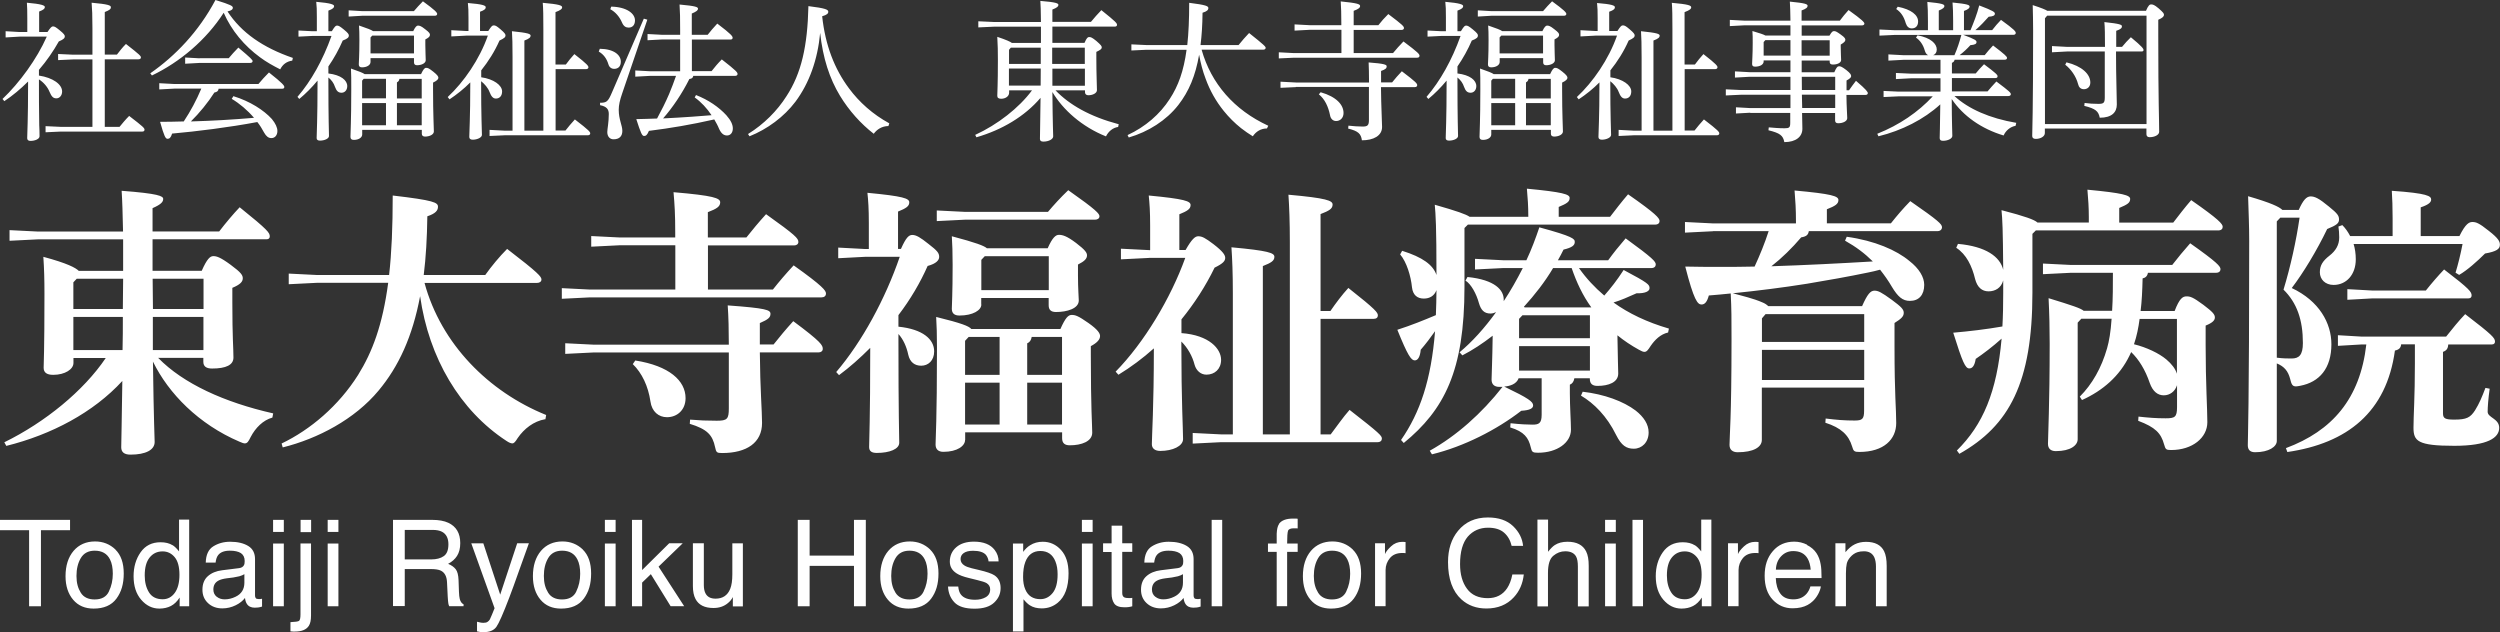 <svg xmlns="http://www.w3.org/2000/svg" id="b" viewBox="0 0 249.1 62.98"><rect x="0" y="0" width="249.1" height="62.98" fill="#333333" stroke="none"/><g id="c"><path d="M4.73,3.19c.3-.45.42-.56.55-.56.15,0,.27.06.67.39.45.36.51.5.51.6,0,.16-.1.3-.6.51-.54.96-1.21,1.94-1.98,2.83v.57c1.39.21,2.31.87,2.31,1.59,0,.39-.25.68-.57.68s-.48-.17-.69-.66c-.18-.45-.57-.93-1.05-1.23,0,1.52,0,3.04.03,4.56.02.38.03.73.03,1.11,0,.27-.46.46-.9.46-.21,0-.33-.09-.33-.27,0-.5.09-1.63.09-5.65-.75.75-1.54,1.41-2.37,1.96l-.18-.22c1.69-1.6,3.43-3.99,4.41-6.21H1.94l-1.38.08v-.62l1.38.08h.78v-1.38c0-.77-.01-1.08-.04-1.54,1.46.13,1.79.27,1.79.43,0,.15-.1.27-.57.45v2.04h.84ZM9.21,5.92h-1.91l-1.51.07v-.61l1.51.07h1.91v-2.64c0-1.26-.03-1.95-.08-2.54,1.68.15,1.92.27,1.92.45,0,.17-.1.28-.61.48v4.24h1.21c.27-.34.54-.71.9-1.06,1.41,1.1,1.49,1.2,1.49,1.35,0,.1-.08.18-.24.18h-3.36v6.73h1.47c.27-.33.58-.71.96-1.09,1.42,1.09,1.53,1.21,1.53,1.38,0,.12-.09.18-.22.18H6.06l-1.52.07v-.61l1.52.07h3.15v-6.73ZM14.98,7.3c2.49-1.73,4.81-4.14,6.49-7.3,1.58.49,1.73.6,1.73.78,0,.12-.09.27-.53.36,1.38,2.12,3.54,3.61,6.51,4.63l-.06.27c-.57.08-.96.39-1.2.87-.71-.36-1.38-.73-2.01-1.2-1.56-1.14-2.85-2.67-3.62-4.44-1.74,2.71-4.37,4.92-7.15,6.25l-.17-.22ZM23.25,9.58c1.67.51,3.04,1.4,3.84,2.28.36.44.55.85.55,1.19,0,.42-.24.71-.6.71-.29,0-.51-.17-.72-.54-.2-.38-.42-.73-.68-1.06-2.88.54-6.03.93-8.49,1.15-.13.42-.27.52-.45.52-.21,0-.33-.22-.75-1.69.78,0,1.58-.02,2.36-.04.69-1.04,1.27-2.13,1.75-3.27h-2.69l-1.5.08v-.62l1.5.08h8.38c.27-.33.72-.83,1.05-1.15,1.41,1.11,1.53,1.32,1.53,1.45,0,.1-.06.17-.21.17h-6.34c-.01.2-.13.33-.42.38-.62.98-1.51,2.07-2.34,2.88,2.1-.06,4.18-.18,6.29-.36-.66-.77-1.43-1.42-2.22-1.89l.15-.24ZM19.89,5.8h2.9c.25-.31.6-.69.96-1.06,1.3,1.09,1.42,1.24,1.42,1.35s-.09.18-.24.18h-5.04l-1.44.08v-.62l1.44.08ZM33.07,3.1c.3-.49.38-.55.52-.55s.27.06.67.39c.44.36.5.48.5.6,0,.17-.1.31-.61.5-.39.9-.87,1.77-1.43,2.58v.7c1.26.15,1.88.68,1.88,1.26,0,.4-.25.66-.57.66s-.5-.17-.65-.58c-.12-.38-.36-.7-.66-.94v.27c0,3.97.06,5.17.06,5.56,0,.27-.46.46-.9.46-.21,0-.33-.08-.33-.25,0-.51.09-1.69.09-5.73-.57.69-1.19,1.31-1.82,1.83l-.18-.21c1.35-1.56,2.53-3.66,3.39-6.07h-1.91l-1.38.07v-.61l1.38.07h.45v-1.39c0-.77-.01-1.08-.06-1.54,1.47.13,1.78.27,1.78.43,0,.15-.1.27-.57.45v2.05h.33ZM41.24,1.11c.28-.33.58-.66.9-.98,1.21.88,1.42,1.12,1.42,1.26,0,.11-.09.18-.24.18h-7.23l-1.35.08v-.62l1.35.08h5.15ZM41.95,7.39c.24-.51.36-.63.51-.63.17,0,.28.04.71.38.43.34.51.49.51.61,0,.14-.13.29-.53.48v.78c0,2.37.08,3.69.08,4.09,0,.31-.43.51-.88.51-.2,0-.32-.1-.32-.28v-.39h-5.94v.46c0,.31-.36.54-.83.54-.24,0-.34-.1-.34-.3,0-.44.08-1.54.08-4.77,0-.96,0-1.38-.03-2.04.84.29,1.2.44,1.37.56h5.62ZM41.18,3.09c.2-.42.34-.54.46-.54.17,0,.32.04.72.36.44.33.48.44.48.56,0,.17-.12.28-.46.46v.56c0,.64.04,1.26.04,1.51,0,.3-.42.5-.87.5-.2,0-.3-.1-.3-.29v-.42h-4.33v.38c0,.31-.36.54-.85.54-.23,0-.32-.1-.32-.3,0-.23.06-.8.06-2.4,0-.71-.01-1.02-.04-1.47.86.29,1.23.44,1.4.56h4.02ZM36.08,8.05v1.75h2.38v-1.95h-2.22l-.17.2ZM36.08,12.48h2.38v-2.21h-2.38v2.21ZM41.26,3.55h-4.17l-.17.18v1.59h4.33v-1.77ZM42.02,7.86h-2.22c-.03.2-.12.27-.25.35v1.6h2.47v-1.95ZM42.02,10.27h-2.47v2.21h2.47v-2.21ZM48.65,3.09c.31-.48.4-.56.54-.56.17,0,.27.04.67.38.45.38.51.51.51.62,0,.16-.1.28-.6.51-.48,1.09-1.11,2.08-1.82,2.97v.69c1.23.17,2.08.79,2.08,1.41,0,.45-.25.71-.62.71-.28,0-.46-.21-.63-.65-.15-.41-.5-.81-.84-1.08,0,3.6.08,4.92.08,5.35,0,.27-.48.48-.92.48-.21,0-.34-.09-.34-.27,0-.51.1-1.81.1-5.44-.64.65-1.35,1.21-2.07,1.69l-.18-.23c1.61-1.5,3.17-3.75,4-6.12h-2.14l-1.5.08v-.62l1.5.08h.21v-1.26c0-.76-.01-1.06-.06-1.53,1.47.12,1.78.25,1.78.42,0,.15-.1.29-.57.45v1.92h.79ZM56.38,6.43c.27-.36.54-.71.85-1.04,1.35,1.05,1.4,1.19,1.4,1.32,0,.1-.09.18-.24.18h-3.03v6.12h.98c.3-.38.58-.72.94-1.11,1.46,1.12,1.53,1.25,1.53,1.4,0,.1-.09.18-.24.18h-8.28l-1.51.07v-.61l1.51.08h.78v-7.29c0-1.29-.02-2.04-.06-2.62,1.65.17,1.86.27,1.86.45,0,.15-.11.29-.62.48v8.98h1.89V2.92c0-1.31-.01-2.06-.06-2.64,1.69.15,1.93.27,1.93.45,0,.15-.13.28-.66.48v5.22h1.02ZM59.76,4.86c1.46.02,2.1.65,2.1,1.28,0,.48-.27.72-.66.72-.29,0-.5-.17-.58-.46-.17-.56-.48-.99-.96-1.26l.1-.27ZM64.5,1.96l-2.5,7.33c-.24.69-.35,1.19-.35,1.65,0,.96.36,1.56.36,2.1s-.3.84-.88.84c-.36,0-.62-.27-.62-.72,0-.31.15-.95.15-1.8,0-.46-.2-.75-.87-.88v-.24c.64,0,.79-.1,1.17-.99l3.19-7.39.35.1ZM60.9.66c1.53.03,2.37.68,2.37,1.37,0,.46-.25.72-.63.72-.27,0-.5-.12-.66-.5-.25-.58-.66-1.06-1.17-1.33l.09-.25ZM67.77,3.93h-1.75l-1.5.08v-.62l1.5.08h1.75v-.44c0-1.23-.01-1.85-.06-2.58,1.63.15,1.84.25,1.84.42,0,.14-.12.27-.62.48v2.12h1.58c.27-.35.58-.71.96-1.12,1.44,1.09,1.53,1.27,1.53,1.42,0,.1-.07.17-.21.17h-3.85v3.15h1.96c.32-.41.63-.78,1.02-1.17,1.5,1.17,1.57,1.3,1.57,1.46,0,.1-.09.18-.24.18h-4.17c-.03.18-.14.29-.39.31-.73,1.46-1.67,2.85-2.62,3.93.96-.05,1.92-.1,2.88-.17.66-.05,1.31-.1,1.95-.15-.46-.69-1.04-1.32-1.68-1.77l.13-.24c1.23.48,2.28,1.2,3.03,2.02.45.51.64.93.64,1.31,0,.44-.25.7-.58.7-.27,0-.54-.13-.78-.64-.13-.33-.31-.65-.49-.96-2.29.52-4.35.87-6.51,1.14-.17.41-.3.51-.48.51-.21,0-.33-.29-.78-1.68.72-.02,1.4-.03,2.07-.06.43-.79.84-1.6,1.2-2.44.25-.6.48-1.2.69-1.81h-2.59l-1.47.08v-.62l1.47.08h3v-3.15ZM74.54,13.35c1.57-.97,2.91-2.32,3.82-3.76,1.49-2.28,2.1-4.98,2.19-8.98,1.72.21,1.98.35,1.98.56,0,.17-.12.31-.61.45.31,2.89,1.23,5.25,2.67,7.18,1.02,1.38,2.37,2.59,4.02,3.49l-.09.27c-.65,0-1.16.35-1.46.77-1.29-1-2.45-2.29-3.36-3.78-1.05-1.73-1.71-3.77-1.98-6.27-.25,2.66-1.08,5-2.46,6.85-1.14,1.51-2.8,2.74-4.58,3.45l-.15-.23ZM105.17,9c1.38,1.44,3.41,2.61,6.3,3.38l-.06.27c-.51.07-.96.43-1.21.94-2.4-.96-4.29-2.65-5.34-4.42.03,3.37.08,4.12.08,4.42,0,.28-.45.52-.98.52-.24,0-.34-.09-.34-.27,0-.45.03-1.32.06-4.09-1.59,1.86-3.84,3.19-6.39,3.93l-.12-.24c2.22-1.02,4.37-2.69,5.66-4.44h-2.28v.24c0,.35-.36.6-.79.6-.27,0-.39-.1-.39-.29,0-.37.06-1,.06-3.57,0-.81-.01-1.53-.06-2.31.9.3,1.29.48,1.46.61h2.89v-1.62h-4.71l-1.53.07v-.61l1.53.07h4.71c-.01-1.17-.03-1.68-.06-2.1,1.62.13,1.8.25,1.8.4,0,.14-.11.27-.6.46v1.23h3.84c.32-.39.69-.81,1.04-1.17,1.49,1.19,1.56,1.31,1.56,1.47,0,.1-.08.17-.21.17h-6.23v1.62h3.2c.22-.51.33-.58.46-.58.17,0,.29.04.72.39.48.42.54.51.54.65s-.12.24-.54.44v.64c0,1.64.06,2.69.06,3.17,0,.3-.41.51-.86.51-.21,0-.33-.12-.33-.3v-.19h-2.92ZM103.7,6.37v-1.62h-2.98l-.18.21v1.41h3.17ZM103.69,8.53c0-.57,0-1.12.01-1.7h-3.17v1.7h3.15ZM104.84,6.37h3.25v-1.62h-3.25v1.62ZM104.86,6.84v1.7h3.24v-1.7h-3.24ZM119.73,4.96c.95,3.37,3.24,6,6.64,7.57l-.13.27c-.6,0-1.09.3-1.41.78-.4-.25-.79-.51-1.17-.81-.64-.51-1.21-1.08-1.72-1.71-.78-.96-1.39-2.05-1.81-3.21-.3-.78-.5-1.57-.65-2.4-.36,2.1-1.02,3.66-2.07,5.01-1.2,1.54-2.99,2.67-4.94,3.24l-.12-.24c1.77-.82,3.23-2.08,4.21-3.61.84-1.29,1.38-2.75,1.67-4.89h-4l-1.5.07v-.61l1.5.07h4.07c.13-1.19.19-2.56.19-4.21,1.68.21,1.91.33,1.91.52,0,.18-.12.33-.58.47-.01,1.2-.08,2.26-.2,3.22h3.79c.32-.4.71-.85,1.05-1.2,1.55,1.23,1.65,1.36,1.65,1.48,0,.1-.09.18-.24.18h-6.13ZM133.65,2.97h-3.15l-1.51.08v-.62l1.51.08h3.15v-.2c0-.92-.02-1.57-.06-2.17,1.68.17,1.93.27,1.93.46,0,.15-.12.29-.64.48v1.43h2.46c.3-.39.6-.72.99-1.11,1.46,1.1,1.56,1.23,1.56,1.4,0,.1-.09.18-.22.18h-4.79v2.31h3.92c.31-.38.66-.77,1.04-1.16,1.5,1.12,1.6,1.27,1.6,1.43,0,.12-.09.19-.24.19h-12.27l-1.51.07v-.61l1.51.08h4.73v-2.31ZM129.12,8.68l-1.53.07v-.61l1.53.08h7.29c0-.95-.02-1.46-.04-2,1.6.12,1.8.23,1.8.39,0,.19-.11.3-.56.46v1.14h1.1c.3-.38.6-.72.97-1.11,1.47,1.11,1.53,1.23,1.53,1.4,0,.1-.09.18-.23.18h-3.38c.02,2.08.11,3.39.11,3.97,0,.87-.84,1.33-2.01,1.33-.09-.65-.36-.92-1.37-1.17l.03-.29c.45.05,1,.09,1.42.09.5,0,.62-.14.62-.65v-3.3h-7.29ZM131.59,9.19c1.58.45,2.28,1.26,2.28,2.07,0,.5-.34.8-.74.8-.3,0-.55-.21-.61-.6-.17-.83-.51-1.58-1.11-2.06l.18-.21ZM145.57,3.1c.3-.49.38-.55.52-.55s.27.06.67.39c.44.36.5.48.5.6,0,.17-.1.31-.61.5-.39.9-.87,1.77-1.43,2.58v.7c1.26.15,1.88.68,1.88,1.26,0,.4-.25.66-.57.66s-.5-.17-.65-.58c-.12-.38-.36-.7-.66-.94v.27c0,3.97.06,5.17.06,5.56,0,.27-.46.46-.9.46-.21,0-.33-.08-.33-.25,0-.51.09-1.69.09-5.73-.57.69-1.19,1.31-1.82,1.83l-.18-.21c1.35-1.56,2.53-3.66,3.39-6.07h-1.91l-1.38.07v-.61l1.38.07h.45v-1.39c0-.77-.01-1.08-.06-1.54,1.47.13,1.78.27,1.78.43,0,.15-.1.27-.57.45v2.05h.33ZM153.75,1.11c.28-.33.58-.66.9-.98,1.21.88,1.42,1.12,1.42,1.26,0,.11-.09.18-.24.18h-7.23l-1.35.08v-.62l1.35.08h5.15ZM154.45,7.39c.24-.51.36-.63.51-.63.17,0,.28.04.71.38.43.34.51.49.51.61,0,.14-.13.29-.53.48v.78c0,2.37.08,3.69.08,4.09,0,.31-.43.51-.88.51-.2,0-.32-.1-.32-.28v-.39h-5.94v.46c0,.31-.36.54-.83.54-.24,0-.34-.1-.34-.3,0-.44.08-1.54.08-4.77,0-.96,0-1.38-.03-2.04.84.29,1.2.44,1.37.56h5.62ZM153.69,3.09c.2-.42.34-.54.46-.54.17,0,.32.04.72.36.44.33.48.44.48.56,0,.17-.12.28-.46.46v.56c0,.64.04,1.26.04,1.51,0,.3-.42.5-.87.5-.2,0-.3-.1-.3-.29v-.42h-4.33v.38c0,.31-.36.54-.85.54-.23,0-.32-.1-.32-.3,0-.23.06-.8.06-2.4,0-.71-.01-1.02-.04-1.47.86.29,1.23.44,1.4.56h4.02ZM148.59,8.05v1.75h2.38v-1.95h-2.22l-.17.2ZM148.59,12.48h2.38v-2.21h-2.38v2.21ZM153.76,3.55h-4.17l-.17.18v1.59h4.33v-1.77ZM154.52,7.86h-2.22c-.03.2-.12.27-.25.35v1.6h2.47v-1.95ZM154.52,10.27h-2.47v2.21h2.47v-2.21ZM161.16,3.09c.31-.48.4-.56.54-.56.17,0,.27.04.67.38.45.38.51.51.51.62,0,.16-.1.28-.6.51-.48,1.09-1.11,2.08-1.82,2.97v.69c1.23.17,2.08.79,2.08,1.41,0,.45-.25.71-.62.71-.28,0-.46-.21-.63-.65-.15-.41-.5-.81-.84-1.08,0,3.6.08,4.92.08,5.35,0,.27-.48.48-.92.48-.21,0-.34-.09-.34-.27,0-.51.1-1.81.1-5.44-.64.65-1.35,1.21-2.07,1.69l-.18-.23c1.61-1.5,3.17-3.75,4-6.12h-2.14l-1.5.08v-.62l1.5.08h.21v-1.26c0-.76-.01-1.06-.06-1.53,1.47.12,1.78.25,1.78.42,0,.15-.1.29-.57.45v1.92h.79ZM168.88,6.43c.27-.36.54-.71.85-1.04,1.35,1.05,1.4,1.19,1.4,1.32,0,.1-.09.18-.24.18h-3.03v6.12h.98c.3-.38.58-.72.94-1.11,1.46,1.12,1.53,1.25,1.53,1.4,0,.1-.09.18-.24.18h-8.28l-1.51.07v-.61l1.51.08h.78v-7.29c0-1.29-.02-2.04-.06-2.62,1.65.17,1.86.27,1.86.45,0,.15-.11.29-.62.48v8.98h1.89V2.92c0-1.31-.01-2.06-.06-2.64,1.69.15,1.93.27,1.93.45,0,.15-.13.28-.66.48v5.22h1.02ZM174.41,11.23l-1.44.08v-.62l1.44.08h3.99v-1.33h-4.93l-1.51.07v-.61l1.51.07h4.93v-1.32h-4.09l-1.44.08v-.62l1.44.08h4.09v-1.17h-2.67v.1c0,.31-.36.52-.85.52-.23,0-.3-.09-.3-.29,0-.25.06-.88.06-2.08,0-.51,0-.78-.03-1.18.74.22,1.11.34,1.3.45h2.49v-1.02h-4.54l-1.5.08v-.62l1.5.08h4.54c-.01-.92-.03-1.46-.06-1.9,1.54.15,1.77.25,1.77.42,0,.15-.12.29-.6.46v1.02h3.81c.29-.38.51-.67.87-1.06,1.39.99,1.58,1.23,1.58,1.35,0,.1-.09.18-.24.18h-6.01v1.02h2.77c.23-.4.32-.45.45-.45.15,0,.24.03.67.34.44.31.46.42.46.54,0,.15-.15.27-.46.46v.23c0,.66.04,1.02.04,1.31,0,.25-.33.45-.81.45-.24,0-.33-.09-.33-.27v-.13h-2.79v1.17h3.25c.21-.5.33-.6.48-.6.13,0,.28.04.72.38.39.31.48.46.48.6,0,.12-.09.24-.46.44v.97h.25c.21-.3.45-.63.69-.94,1.08.92,1.18,1.12,1.18,1.23s-.09.18-.24.18h-1.89c.01,1.26.08,1.96.08,2.31,0,.3-.42.51-.9.51-.21,0-.31-.09-.31-.29v-.73h-3.29c.01.81.03,1.27.03,1.57,0,.78-.63,1.33-1.8,1.33-.12-.65-.42-.9-1.58-1.18l.03-.29c.48.04.99.09,1.57.09.47,0,.57-.07.57-.55v-.98h-3.99ZM178.4,4h-2.5l-.17.19v1.35h2.67v-1.54ZM179.51,5.55h2.8v-1.54h-2.8v1.54ZM179.53,7.65c0,.44,0,.89.01,1.32h3.32v-1.32h-3.33ZM179.54,9.43c.02.45.02.88.03,1.33h3.29v-1.33h-3.32ZM200.82,12.54c-.51.09-.97.47-1.18.96-2.21-.66-4.04-1.95-5.17-3.63.01,2.5.06,3.33.06,3.67,0,.28-.46.49-.93.49-.23,0-.33-.09-.33-.27,0-.34.04-1.09.06-3.36-1.62,1.49-3.85,2.62-6.16,3.18l-.12-.25c2.19-.87,4.08-2.16,5.53-3.73h-3.4l-1.5.07v-.61l1.5.07h4.17v-1.33h-2.94l-1.5.08v-.61l1.5.07h2.94v-1.38h-3.69l-1.5.08v-.62l1.5.08h2.46c-.17-.08-.27-.24-.34-.48-.15-.54-.46-1-.87-1.27l.15-.23c1.32.24,1.92.84,1.92,1.41,0,.29-.14.48-.36.57h2.12c.29-.66.51-1.33.69-2.02h-6.63l-1.53.07v-.61l1.53.07h3.3v-.88c0-.92-.02-1.4-.06-1.94,1.54.15,1.7.25,1.7.42,0,.12-.11.26-.56.44v1.96h1.43v-.91c0-.83-.02-1.31-.06-1.85,1.54.15,1.7.25,1.7.41,0,.13-.11.27-.56.43v1.92h.65c.31-.75.66-1.62.87-2.47,1.42.54,1.56.67,1.56.82,0,.17-.13.27-.62.31-.39.44-.81.89-1.32,1.33h1.67c.3-.38.55-.69.88-1.02,1.37.99,1.47,1.16,1.47,1.31,0,.1-.09.18-.24.18h-4.99c1.23.46,1.32.57,1.32.72,0,.17-.13.27-.61.31-.32.35-.63.65-1.07.99h2.5c.25-.33.5-.6.83-.96,1.21.92,1.39,1.11,1.39,1.24,0,.12-.09.18-.24.18h-4.98c-.04.17-.12.25-.27.31v1.06h2.37c.26-.33.5-.58.83-.92,1.2.9,1.35,1.06,1.35,1.2,0,.12-.08.18-.23.18h-4.32v1.33h3.55c.29-.34.52-.61.88-.99,1.32.99,1.44,1.12,1.44,1.27,0,.1-.09.18-.24.18h-5.38c1.41,1.29,3.51,2.22,6.16,2.67l-.06.27ZM189.09.67c1.37.27,2.03.84,2.03,1.47,0,.44-.24.69-.63.69-.3,0-.49-.19-.6-.52-.18-.63-.46-1.08-.95-1.41l.15-.23ZM213.82,1.09c.24-.57.38-.65.51-.65.18,0,.32.03.75.39.48.42.54.52.54.65,0,.15-.13.3-.57.49v1.65c0,6.58.09,8.29.09,9.51,0,.33-.48.54-.95.54-.2,0-.32-.1-.32-.3v-.56h-10.12v.45c0,.33-.42.58-.9.58-.24,0-.36-.1-.36-.29,0-.39.09-2.31.09-10.48,0-.9-.02-1.75-.04-2.56.87.28,1.27.45,1.46.57h9.82ZM203.98,1.56l-.22.26v10.54h10.12V1.56h-9.9ZM209.74,4.68c0-1.26-.01-1.95-.06-2.48,1.59.17,1.75.27,1.75.42s-.08.29-.57.45v1.6h.58c.25-.31.58-.67.88-.96,1.16.96,1.26,1.15,1.26,1.27,0,.09-.04.15-.2.15h-2.54c0,2.67.08,4.35.08,5.28,0,.78-.5,1.32-1.7,1.32-.13-.64-.4-.9-1.54-1.18l.03-.29c.46.06.86.09,1.38.09s.63-.1.63-.65v-4.57h-3.76l-1.5.08v-.62l1.5.08h3.76ZM205.9,6.21c1.56.38,2.38,1.19,2.38,2.01,0,.42-.28.67-.64.67-.32,0-.51-.2-.58-.51-.2-.78-.72-1.5-1.28-1.93l.12-.24ZM15.77,35.67c2.49,2.55,6.58,4.42,11.45,5.52l-.08.42c-.92.25-1.68,1.01-2.16,1.93-.22.45-.34.64-.59.64-.11,0-.28-.06-.53-.17-4.06-1.74-7.06-4.79-8.62-7.98.08,6.08.17,7.56.17,8.01,0,.78-.87,1.26-2.41,1.26-.62,0-.92-.25-.92-.73,0-.64.06-2.35.11-6.61-2.88,3.14-7.06,5.35-11.56,6.47l-.2-.36c4.06-1.99,7.9-5.12,10.11-8.4h-3.22v.5c0,.62-.84,1.18-2.02,1.18-.62,0-.95-.22-.95-.7,0-.39.08-1.6.08-7.34,0-1.54-.03-2.49-.11-3.72,2.38.64,3.22,1.09,3.53,1.4h4.42v-3.14H3.75l-2.8.14v-1.06l2.8.14h8.51c-.03-1.6-.08-3.22-.14-4.06,3.7.28,4.14.53,4.14.81s-.17.53-1.06.92v2.32h6.64c.62-.81,1.4-1.74,2.04-2.41,2.86,2.3,3,2.55,3,2.91,0,.17-.11.28-.31.28h-11.37v3.14h4.9c.53-1.2.84-1.46,1.15-1.46s.67.08,1.74.87c1.06.78,1.2,1.04,1.2,1.34,0,.34-.25.62-1.04.95v1.46c0,3.53.11,4.54.11,5.49,0,.73-.73,1.09-2.13,1.09-.56,0-.87-.2-.87-.67v-.39h-4.51ZM7.65,27.77l-.34.36v2.66h4.93c0-1.01.03-2.02.03-3.02h-4.62ZM12.21,34.88c.03-1.09.03-2.21.03-3.3h-4.93v3.3h4.9ZM15.21,27.77l.03,3.02h5.04v-3.02h-5.07ZM20.27,34.88v-3.3h-5.04v3.3h5.04ZM54.32,41.77c-1.15.2-2.1.95-2.74,1.88-.22.36-.36.53-.53.53-.14,0-.34-.08-.59-.25-4.62-3.02-7.73-8.26-8.6-14.42-.76,4.03-2.13,7-4.14,9.41-2.38,2.86-6.05,4.79-9.55,5.66l-.11-.39c2.86-1.37,5.68-3.75,7.62-6.83,1.43-2.3,2.44-4.98,3-9.18h-7.11l-2.8.14v-1.06l2.8.14h7.2c.25-2.18.36-4.79.36-7.92,4.12.48,4.51.7,4.51,1.12,0,.36-.22.67-1.06.95-.03,2.16-.14,4.09-.36,5.85h6.13c.62-.87,1.4-1.82,2.18-2.6,3.14,2.41,3.42,2.77,3.42,3.05,0,.2-.17.34-.45.34h-11.2c1.65,6.08,6.38,10.84,12.12,13.16l-.08.45ZM67.28,24.44h-5.57l-2.8.14v-1.06l2.8.14h5.57v-.45c0-1.88-.06-2.83-.17-4.06,4,.34,4.65.59,4.65,1.01s-.34.64-1.23.98v2.52h3.84c.62-.78,1.18-1.46,1.96-2.32,2.94,2.1,3.22,2.41,3.22,2.77,0,.22-.2.34-.39.34h-8.62v4.4h6.47c.64-.81,1.26-1.54,2.07-2.41,2.91,2.07,3.22,2.52,3.22,2.8,0,.25-.17.39-.45.39h-23.07l-2.8.14v-1.06l2.8.14h8.51v-4.4ZM72.62,34.32c0-1.4-.03-2.74-.11-3.89,3.84.28,4.26.45,4.26.84,0,.36-.22.56-1.06.92v2.13h1.37c.62-.78,1.18-1.46,1.96-2.32,2.83,2.1,2.94,2.41,2.94,2.77,0,.22-.2.34-.39.34h-5.88c.03,3.67.22,5.85.22,7.03,0,1.96-1.51,3-3.98,3-.53,0-.59-.06-.7-.59-.25-1.2-.78-1.79-2.52-2.32l.03-.42c.95.08,1.62.11,2.66.11s1.2-.17,1.2-1.23v-5.57h-13.5l-2.8.14v-1.06l2.8.14h13.5ZM63.3,35.92c3.39.53,5.01,2.02,5.01,3.75,0,1.18-.84,1.9-1.85,1.9-.84,0-1.51-.56-1.65-1.57-.22-1.51-.84-2.83-1.76-3.72l.25-.36ZM89.78,24.78c.5-1.12.78-1.37,1.12-1.37.39,0,.81.25,1.62.9.87.67,1.06.9,1.06,1.29,0,.31-.28.67-1.15.9-.73,1.65-1.71,3.33-2.91,4.9v1.15c2.44.25,3.56,1.26,3.56,2.46,0,.92-.59,1.43-1.29,1.43-.64,0-1.12-.34-1.29-1.09-.17-.81-.5-1.54-.98-2.07v.45c0,7.78.08,9.63.08,10.39,0,.62-.95,1.01-2.24,1.01-.5,0-.76-.17-.76-.59,0-.78.11-2.55.11-9.88-1.01,1.01-2.04,1.93-3.11,2.72l-.28-.31c2.58-3.02,4.9-7.31,6.33-11.48h-3.47l-2.66.14v-1.06l2.66.14h.39v-2.6c0-1.43-.06-2.24-.14-3,3.58.34,4.17.56,4.17.95s-.31.59-1.12.92v3.72h.28ZM96.16,43.84c0,.59-.78,1.18-2.16,1.18-.5,0-.78-.25-.78-.73,0-.64.14-2.32.14-9.66,0-1.4-.03-2.1-.08-3.05,2.52.62,3.28.92,3.5,1.2h8.88c.5-1.12.78-1.4,1.12-1.4.36,0,.64.08,1.68.81.95.67,1.15,1.04,1.15,1.29,0,.34-.28.67-.92,1.01v.84c0,5.43.14,7.06.14,7.78,0,.87-1.06,1.26-2.24,1.26-.48,0-.76-.2-.76-.7v-.59h-9.66v.76ZM96.13,21.11h8.29c.62-.73,1.23-1.4,2.02-2.16,2.83,1.99,3.11,2.35,3.11,2.6,0,.2-.17.34-.45.34h-12.96l-2.8.14v-1.06l2.8.14ZM97.78,30.35c0,.56-.84,1.09-2.18,1.09-.48,0-.76-.2-.76-.67,0-.34.08-1.48.08-4.37,0-1.43-.03-1.9-.08-2.86,2.41.64,3.22.95,3.5,1.2h6.05c.48-1.09.81-1.34,1.12-1.34.36,0,.78.11,1.71.81.92.7,1.09.98,1.09,1.23,0,.34-.25.59-.9.92v1.09c0,1.34.08,2.18.08,2.49,0,.81-1.18,1.15-2.27,1.15-.48,0-.73-.2-.73-.67v-.73h-6.72v.64ZM99.6,37.35v-3.78h-3.08l-.36.39v3.39h3.44ZM96.16,42.3h3.44v-4.17h-3.44v4.17ZM104.5,28.92v-3.39h-6.38l-.34.36v3.02h6.72ZM102.8,33.57c-.06.34-.2.53-.45.64v3.14h3.47v-3.78h-3.02ZM105.82,42.3v-4.17h-3.47v4.17h3.47ZM114.49,25.7l-2.8.14v-1.06l2.8.14h.11v-2.44c0-1.43-.06-2.24-.14-3,3.58.34,4.17.56,4.17.95s-.31.59-1.12.92v3.56h.62c.62-1.09.95-1.37,1.26-1.37.39,0,.7.17,1.51.78.95.73,1.18,1.09,1.18,1.37,0,.31-.2.56-1.06.98-.9,1.85-2.02,3.58-3.3,5.15v1.37c2.77.2,3.95,1.57,3.95,2.66,0,.92-.64,1.48-1.46,1.48-.56,0-1.01-.39-1.18-.98-.22-.87-.7-1.71-1.32-2.32v.28c0,5.66.17,8.48.17,9.44,0,.7-1.04,1.18-2.27,1.18-.53,0-.84-.25-.84-.67,0-.84.2-3.67.2-9.55-1.09.98-2.3,1.88-3.53,2.63l-.28-.31c2.83-2.88,5.49-7.31,6.94-11.34h-3.61ZM132.56,30.99c.56-.81,1.15-1.6,1.79-2.3,2.77,2.18,2.94,2.46,2.94,2.74,0,.2-.14.34-.42.34h-5.29v11.51h1.01c.56-.73,1.23-1.71,1.88-2.44,3.02,2.35,3.22,2.58,3.22,2.86,0,.2-.14.36-.45.36h-15.6l-2.8.14v-1.06l2.8.14h1.2v-14.08c0-1.99-.06-3.39-.14-4.56,3.7.34,4.28.56,4.28.95s-.31.59-1.15.92v16.77h2.69v-19.15c0-2.07-.06-3.53-.14-4.73,3.81.34,4.4.59,4.4.98,0,.42-.34.62-1.2.95v9.66h.98ZM139.6,43.84c1.9-2.74,3-5.99,3.39-10.84-.45.64-.92,1.26-1.43,1.85-.06.7-.28,1.06-.59,1.06-.36,0-.7-.48-1.74-3.05,1.4-.45,2.63-.95,3.84-1.46.03-.84.06-1.65.06-2.49-.22.59-.7.84-1.26.84-.64,0-1.09-.34-1.18-1.12-.11-1.12-.53-2.52-1.18-3.28l.2-.36c2.04.64,3.08,1.4,3.42,2.41,0-4.9-.08-6.02-.17-7,2.24.64,3.11.95,3.47,1.2h5.85v-.06c0-1.01-.06-1.82-.14-2.74,3.58.34,4.26.56,4.26.92,0,.39-.28.56-1.09.9v.98h5.12c.56-.73,1.12-1.46,1.79-2.24,2.77,1.93,3.14,2.38,3.14,2.66,0,.2-.14.36-.45.36h-18.65l-.34.34v5.88c0,8.37-2.02,12.24-6.05,15.54l-.28-.31ZM151.31,37.71c-.22.56-.84.76-1.43.81,2.46,1.18,2.88,1.51,2.88,1.88,0,.28-.31.48-1.18.53-2.46,1.9-5.71,3.56-8.9,4.34l-.22-.36c2.66-1.48,5.18-3.72,7.25-6.36h-.31c-.5,0-.78-.25-.78-.73,0-.45.08-1.93.11-4.37-.98.76-1.99,1.43-3.02,1.96l-.28-.31c1.26-1.04,2.49-2.41,3.64-4-.17.08-.36.14-.56.14-.64,0-.95-.36-1.15-1.04-.25-.92-.78-1.9-1.34-2.24l.2-.36c2.77.28,3.61,1.32,3.61,2.24v.17c.7-1.06,1.32-2.16,1.9-3.3h-1.96l-2.8.14v-1.06l2.8.14h2.32c.5-1.06.92-2.18,1.29-3.28,3.39.92,3.53,1.15,3.53,1.46,0,.34-.28.56-1.12.76-.17.36-.36.7-.56,1.06h5.01c.53-.73,1.04-1.37,1.74-2.18,2.74,1.99,3,2.32,3,2.6,0,.2-.14.36-.45.36h-7.2c.73,1.04,1.57,1.93,2.52,2.74.64-.73,1.26-1.51,1.93-2.55,2.49,1.32,2.58,1.46,2.58,1.82,0,.28-.39.53-1.29.5-.87.39-1.57.7-2.3.92,1.51,1.09,3.33,1.96,5.52,2.6l-.08.39c-.76.17-1.32.73-1.74,1.34-.25.39-.39.59-.62.59-.14,0-.31-.08-.56-.22-.76-.42-1.48-.9-2.13-1.43.03,2.32.08,3.39.08,3.81,0,.87-.95,1.23-2.07,1.23-.48,0-.76-.2-.76-.7v-.06h-1.54c-.06.34-.2.53-.45.64v.84c0,1.29.11,2.91.11,3.64,0,1.29-1.37,2.3-3.28,2.3-.53,0-.62-.06-.73-.56-.22-.92-.64-1.54-2.04-1.96l.03-.42c1.01.11,1.68.14,2.18.14.62,0,.92-.11.92-.98v-3.64h-2.32ZM158.42,33.71v-2.3h-6.72l-.34.36v1.93h7.06ZM151.36,36.93h7.06v-2.44h-7.06v2.44ZM158.56,30.63c-.87-1.2-1.48-2.52-1.96-3.92h-1.85c-.81,1.37-1.82,2.66-2.91,3.86l.08.06h6.64ZM157.69,39.03c2.16.25,4.06.95,5.29,1.88.81.64,1.29,1.37,1.29,2.18,0,.98-.67,1.62-1.48,1.62-.73,0-1.23-.31-1.76-1.37-.92-1.88-2.21-3.16-3.5-3.92l.17-.39ZM170.69,23.04l-2.8.14v-1.06l2.8.14h8.26v-.14c0-1.32-.06-2.13-.14-3.14,3.72.34,4.37.56,4.37.95s-.31.59-1.15.92v1.4h6.38c.62-.78,1.2-1.46,1.93-2.21,2.83,1.96,3.16,2.3,3.16,2.6,0,.22-.17.39-.45.39h-12.82c-.06.36-.22.53-.76.62-.9,1.06-1.93,2.07-2.97,2.88,3.36-.11,6.75-.28,10.11-.48-.78-.78-1.68-1.46-2.77-2.07l.17-.39c2.8.39,4.96,1.34,6.24,2.41.98.76,1.48,1.62,1.48,2.38,0,1.01-.53,1.6-1.43,1.6-.73,0-1.2-.42-1.79-1.4-.36-.62-.76-1.18-1.18-1.71-.39.11-.78.2-1.18.28-2.02.42-4.06.78-6.1,1.12-2.44.39-4.93.7-7.39.95.98.28,2.02.5,2.97.92.2.08.39.2.56.36h9.35c.53-1.2.84-1.54,1.23-1.54.36,0,.67.14,1.74.92.95.7,1.18.95,1.18,1.29,0,.36-.25.59-.92,1.01v2.38c0,4.79.17,6.19.17,7.59,0,1.62-1.23,2.88-3.67,2.88-.5,0-.59-.06-.73-.56-.34-1.12-1.09-1.85-2.66-2.35l.03-.42c1.15.14,1.88.2,2.88.2.76,0,.95-.14.95-.98v-2.3h-10.19v5.21c0,.73-.84,1.23-2.41,1.23-.5,0-.81-.25-.81-.73,0-.87.2-2.63.2-10.47,0-2.1,0-3.05-.08-4.62-.73.08-1.46.14-2.18.2-.17.62-.39.9-.73.9-.39,0-.76-.42-1.62-3.78,1.15.03,2.3.03,3.47.03s2.3,0,3.44-.03c.53-1.15,1.01-2.32,1.4-3.53h-5.54ZM185.75,31.3h-9.83l-.36.42v2.35h10.19v-2.77ZM185.75,34.86h-10.19v3h10.19v-3ZM194.99,44.88c2.58-2.55,3.98-5.8,4.45-11.14-.9.81-1.79,1.48-2.58,2.02-.11.7-.34.95-.64.95-.39,0-.67-.59-1.6-3.56,1.6-.14,3.3-.34,4.9-.62.06-1.04.08-2.16.08-3.36v-1.23c-.2.76-.81,1.09-1.46,1.09s-1.12-.39-1.34-1.23c-.31-1.29-.87-2.46-1.88-3.11l.17-.39c2.8.25,4.2,1.29,4.51,2.58-.03-4.12-.08-5.01-.17-5.94,2.38.62,3.28.95,3.58,1.23h5.12v-.53c0-.98-.06-1.82-.14-2.74,3.58.34,4.26.56,4.26.92,0,.39-.28.56-1.09.9v1.46h5.38c.56-.73,1.12-1.46,1.79-2.24,2.77,1.93,3.14,2.38,3.14,2.66,0,.2-.14.36-.45.36h-18.17l-.34.34v5.88c0,8.93-2.3,13.24-7.28,16.04l-.25-.34ZM210.45,30.99c.08-1.26.08-2.55.08-3.81h-4.17l-2.8.14v-1.06l2.8.14h10.08c.56-.73,1.15-1.43,1.79-2.16,2.69,1.9,3.02,2.3,3.02,2.58,0,.2-.14.36-.45.36h-6.78c-.06.34-.25.5-.53.56-.03,1.23-.08,2.3-.2,3.25h3.39c.48-1.26.81-1.46,1.18-1.46s.62.06,1.68.84c.92.7,1.15.95,1.15,1.26,0,.28-.22.53-.92.81v1.99c0,3.75.17,6.33.17,7.64,0,1.54-1.48,2.77-3.61,2.77-.5,0-.56-.06-.7-.56-.31-1.12-.87-1.71-2.58-2.35l.03-.42c1.01.11,1.76.17,2.69.17s1.15-.11,1.15-1.12v-2.18c-.2.64-.73,1.01-1.32,1.01s-1.09-.36-1.4-1.23c-.45-1.32-1.09-2.35-1.85-3.08-.06.14-.11.25-.17.36-.98,2.02-2.63,3.47-4.73,4.42l-.22-.34c1.23-1.23,2.16-2.86,2.72-4.82.2-.7.36-1.6.45-2.94h-3.02l-.36.39v11.62c0,.59-.7,1.18-2.18,1.18-.5,0-.78-.25-.78-.73,0-.67.17-3.95.17-9.97,0-1.48-.03-2.94-.11-4.54,2.38.73,3.22,1.01,3.5,1.26h2.86ZM213.19,31.78c-.11.84-.28,1.71-.56,2.52,1.26.31,2.49.9,3.22,1.51.53.45.9.92,1.06,1.43v-5.46h-3.72ZM229.05,20.91c.42-.95.76-1.34,1.18-1.34s.84.2,1.82,1.01c.87.7,1.01.92,1.01,1.29s-.22.56-1.18.95c-1.04,2.16-2.38,4.37-3.53,5.88,2.74,1.29,3.95,3.5,3.95,5.6,0,2.41-1.2,3.78-3.11,4.14-.17.03-.31.06-.42.06-.36,0-.45-.2-.59-.78-.2-.73-.56-1.2-1.32-1.51v7.73c0,.56-.78,1.12-2.16,1.12-.48,0-.73-.22-.73-.7,0-.64.14-3.64.14-20.36,0-1.43-.06-2.88-.11-4.45,2.3.67,3.11,1.06,3.42,1.37h1.62ZM227.2,21.7l-.34.36v13.58c.67.08,1.04.08,1.48.08.73,0,1.12-.34,1.12-1.54,0-2.3-.59-4-1.93-5.32.7-2.3,1.26-4.84,1.6-7.17h-1.93ZM243.95,34.3c-.03.39-.14.62-.53.76v6.13c0,.5.22.62,1.12.62,1.23,0,1.6-.2,2.07-.92.42-.67.7-1.34,1.04-2.24l.42.08c-.14,1.01-.2,1.85-.2,2.3,0,.59,1.15.67,1.15,1.6,0,.98-1.12,1.79-4.48,1.79-3.67,0-4.06-.48-4.06-1.82,0-1.2.14-3.02.14-6.41v-1.88h-1.37c-.03.34-.2.53-.62.62-.84,6.13-4.73,9.24-10.72,10.11l-.14-.39c4.59-1.71,7.39-4.9,8.01-10.33h-.45l-2.38.14v-1.06l2.38.14h8.4c.64-.81,1.26-1.57,1.9-2.24,2.74,2.1,2.97,2.38,2.97,2.74,0,.17-.11.28-.31.28h-4.34ZM234.51,24.3c.14.45.22.98.22,1.54,0,1.54-.95,2.55-2.21,2.55-.84,0-1.37-.56-1.37-1.26s.31-1.15.95-1.65c.62-.48.98-1.06.98-1.82,0-.39-.03-.76-.08-1.09l.39-.14c.31.31.56.67.78,1.09h4.23v-1.79c0-.95-.03-2.07-.08-2.72,3.58.25,3.92.53,3.92.87,0,.22-.14.48-1.04.78v2.86h3.86c.62-1.26.98-1.4,1.29-1.4.34,0,.64.08,1.62.87,1.01.78,1.12,1.09,1.12,1.4,0,.42-.34.67-1.48.87-.76.76-1.79,1.68-2.58,2.13l-.36-.22c.25-.81.5-1.82.7-2.86h-10.86ZM236.42,28.95h5.29c.62-.78,1.23-1.48,1.82-2.1,2.6,1.99,2.74,2.24,2.74,2.6,0,.17-.11.28-.31.28h-9.55l-2.52.14v-1.06l2.52.14ZM6.98,51.8v1.03h-2.9v7.58h-1.18v-7.58H0v-1.03h6.98ZM11.5,54.76c.55.54.83,1.33.83,2.38s-.24,1.85-.73,2.51c-.49.66-1.25.99-2.27.99-.86,0-1.54-.29-2.04-.88s-.76-1.37-.76-2.35c0-1.05.27-1.89.8-2.52.53-.62,1.25-.94,2.14-.94.8,0,1.48.27,2.04.81ZM10.85,58.93c.26-.53.39-1.12.39-1.76,0-.58-.09-1.06-.28-1.43-.29-.58-.8-.87-1.52-.87-.64,0-1.1.25-1.39.74s-.43,1.08-.43,1.78.15,1.22.43,1.67.75.67,1.38.67c.69,0,1.17-.26,1.42-.79ZM17.2,54.32c.19.12.4.32.64.62v-3.17h1.01v8.64h-.95v-.87c-.25.39-.54.67-.87.84-.33.17-.72.26-1.15.26-.7,0-1.3-.29-1.81-.88s-.76-1.37-.76-2.35c0-.91.23-1.71.7-2.38.47-.67,1.13-1,1.99-1,.48,0,.88.1,1.2.3ZM14.85,59.03c.28.45.74.68,1.36.68.49,0,.89-.21,1.2-.63s.47-1.02.47-1.81-.16-1.38-.48-1.76-.72-.57-1.2-.57c-.53,0-.96.2-1.29.61-.33.41-.49,1-.49,1.79,0,.67.14,1.23.43,1.69ZM23.82,56.61c.24-.03.4-.13.49-.3.05-.09.07-.23.07-.41,0-.36-.13-.62-.38-.79-.26-.16-.62-.24-1.1-.24-.55,0-.94.15-1.17.45-.13.17-.21.41-.25.74h-.98c.02-.78.27-1.32.75-1.62.48-.3,1.04-.46,1.68-.46.74,0,1.34.14,1.8.42.46.28.68.72.68,1.31v3.62c0,.11.02.2.07.26.04.07.14.1.28.1.05,0,.1,0,.16,0s.12-.01.19-.03v.78c-.16.05-.29.08-.38.09s-.2.02-.35.02c-.36,0-.63-.13-.79-.39-.09-.14-.15-.33-.18-.58-.21.28-.52.53-.93.73s-.85.31-1.33.31c-.58,0-1.06-.18-1.43-.53s-.55-.79-.55-1.33c0-.58.18-1.03.54-1.35s.84-.52,1.43-.59l1.68-.21ZM21.6,59.46c.22.18.49.26.79.26.37,0,.73-.09,1.08-.26.59-.28.88-.75.88-1.4v-.85c-.13.08-.29.15-.5.21-.2.05-.4.09-.6.12l-.64.08c-.38.05-.67.13-.86.24-.33.18-.49.48-.49.88,0,.3.11.54.33.72ZM27.21,51.8h1.07v1.2h-1.07v-1.2ZM27.21,54.16h1.07v6.25h-1.07v-6.25ZM28.95,61.99c.47-.02.76-.06.85-.13s.14-.28.14-.64v-7.07h1.05v7.18c0,.46-.07.8-.22,1.03-.25.38-.71.57-1.4.57-.05,0-.1,0-.16,0s-.15-.01-.27-.02v-.91ZM31,53.02h-1.05v-1.22h1.05v1.22ZM32.65,51.8h1.07v1.2h-1.07v-1.2ZM32.65,54.16h1.07v6.25h-1.07v-6.25ZM39.17,51.8h3.91c.64,0,1.18.1,1.59.29.79.37,1.19,1.04,1.19,2.03,0,.52-.11.94-.32,1.27s-.51.59-.89.79c.34.14.59.32.76.54s.26.58.28,1.08l.04,1.15c.01.33.04.57.08.73.07.27.2.45.38.53v.19h-1.43c-.04-.07-.07-.17-.09-.29s-.04-.34-.06-.68l-.07-1.44c-.03-.56-.23-.94-.61-1.13-.22-.11-.56-.16-1.02-.16h-2.58v3.69h-1.17v-8.61ZM42.96,55.74c.53,0,.95-.11,1.26-.33s.46-.61.46-1.18c0-.61-.22-1.03-.65-1.25-.23-.12-.54-.18-.93-.18h-2.77v2.94h2.62ZM51.53,54.13h1.17c-.15.4-.48,1.32-.99,2.76-.38,1.08-.7,1.96-.96,2.64-.61,1.6-1.04,2.58-1.29,2.93-.25.35-.68.53-1.29.53-.15,0-.26,0-.34-.02-.08-.01-.18-.03-.3-.06v-.96c.18.05.32.08.4.09.08.01.15.02.22.02.19,0,.34-.03.43-.1.09-.06.17-.14.23-.24.02-.03.09-.19.21-.48.12-.29.21-.5.26-.64l-2.32-6.46h1.2l1.68,5.11,1.69-5.11ZM58.07,54.76c.55.54.83,1.33.83,2.38s-.24,1.85-.73,2.51c-.49.66-1.25.99-2.27.99-.86,0-1.54-.29-2.04-.88s-.76-1.37-.76-2.35c0-1.05.27-1.89.8-2.52.53-.62,1.25-.94,2.14-.94.8,0,1.48.27,2.04.81ZM57.42,58.93c.26-.53.39-1.12.39-1.76,0-.58-.09-1.06-.28-1.43-.29-.58-.8-.87-1.52-.87-.64,0-1.1.25-1.39.74s-.43,1.08-.43,1.78.15,1.22.43,1.67.75.67,1.38.67c.69,0,1.17-.26,1.42-.79ZM60.27,51.8h1.07v1.2h-1.07v-1.2ZM60.27,54.16h1.07v6.25h-1.07v-6.25ZM62.97,51.8h1.01v5l2.7-2.67h1.35l-2.41,2.33,2.55,3.94h-1.35l-1.97-3.19-.87.84v2.36h-1.01v-8.61ZM70.13,54.13v4.17c0,.32.05.58.15.79.18.38.52.56,1.02.56.71,0,1.2-.33,1.46-.98.14-.35.21-.83.21-1.45v-3.08h1.05v6.28h-1v-.93c-.12.24-.29.44-.49.6-.39.33-.87.49-1.44.49-.88,0-1.48-.3-1.79-.9-.17-.32-.26-.75-.26-1.28v-4.27h1.08ZM79.49,51.8h1.18v3.56h4.42v-3.56h1.18v8.61h-1.18v-4.03h-4.42v4.03h-1.18v-8.61ZM92.68,54.76c.55.54.83,1.33.83,2.38s-.24,1.85-.73,2.51c-.49.66-1.25.99-2.27.99-.86,0-1.54-.29-2.04-.88s-.76-1.37-.76-2.35c0-1.05.27-1.89.8-2.52.53-.62,1.25-.94,2.14-.94.8,0,1.48.27,2.04.81ZM92.03,58.93c.26-.53.39-1.12.39-1.76,0-.58-.09-1.06-.28-1.43-.29-.58-.8-.87-1.52-.87-.64,0-1.1.25-1.39.74s-.43,1.08-.43,1.78.15,1.22.43,1.67.75.67,1.38.67c.69,0,1.17-.26,1.42-.79ZM95.48,58.44c.03.35.12.62.27.81.27.34.74.51,1.41.51.4,0,.75-.08,1.05-.25s.45-.43.45-.79c0-.27-.12-.47-.36-.62-.15-.09-.46-.19-.92-.3l-.85-.21c-.54-.13-.94-.28-1.2-.45-.46-.29-.69-.68-.69-1.18,0-.59.22-1.07.65-1.44.43-.37,1.02-.55,1.75-.55.96,0,1.65.28,2.07.83.27.35.39.73.39,1.14h-1c-.02-.24-.11-.45-.26-.65-.25-.28-.68-.41-1.29-.41-.41,0-.72.08-.93.23s-.31.35-.31.6c0,.27.14.49.41.65.16.1.39.18.7.26l.71.17c.77.18,1.29.36,1.55.53.41.27.62.69.62,1.27s-.21,1.04-.64,1.45c-.43.41-1.08.61-1.96.61-.94,0-1.61-.21-2.01-.64s-.6-.95-.63-1.57h1.01ZM100.92,54.16h1.03v.83c.21-.29.44-.51.69-.66.36-.23.78-.35,1.26-.35.71,0,1.32.27,1.82.82s.75,1.32.75,2.33c0,1.37-.36,2.34-1.08,2.93-.45.37-.98.56-1.59.56-.47,0-.87-.1-1.19-.31-.19-.12-.4-.32-.63-.6v3.21h-1.05v-8.75ZM104.89,59.08c.33-.41.49-1.03.49-1.85,0-.5-.07-.93-.22-1.29-.27-.69-.78-1.04-1.5-1.04s-1.23.37-1.5,1.1c-.15.39-.22.89-.22,1.49,0,.48.07.9.22,1.24.27.65.78.97,1.5.97.49,0,.9-.21,1.23-.62ZM107.8,51.8h1.07v1.2h-1.07v-1.2ZM107.8,54.16h1.07v6.25h-1.07v-6.25ZM110.75,52.38h1.07v1.75h1v.86h-1v4.1c0,.22.07.37.22.44.08.04.22.06.41.06.05,0,.11,0,.16,0s.13,0,.21-.02v.84c-.12.04-.25.06-.38.08s-.27.02-.42.02c-.49,0-.83-.13-1-.38s-.26-.58-.26-.98v-4.15h-.85v-.86h.85v-1.75ZM117.34,56.61c.24-.03.4-.13.49-.3.05-.09.07-.23.07-.41,0-.36-.13-.62-.38-.79-.26-.16-.62-.24-1.1-.24-.55,0-.94.15-1.17.45-.13.17-.21.41-.25.74h-.98c.02-.78.27-1.32.75-1.62.48-.3,1.04-.46,1.68-.46.74,0,1.34.14,1.8.42.46.28.68.72.68,1.31v3.62c0,.11.02.2.07.26.04.07.14.1.28.1.05,0,.1,0,.16,0s.12-.01.19-.03v.78c-.16.05-.29.08-.38.09s-.2.02-.35.02c-.36,0-.63-.13-.79-.39-.09-.14-.15-.33-.18-.58-.21.28-.52.53-.93.73s-.85.31-1.33.31c-.58,0-1.06-.18-1.43-.53s-.55-.79-.55-1.33c0-.58.18-1.03.54-1.35s.84-.52,1.43-.59l1.68-.21ZM115.12,59.46c.22.18.49.26.79.26.37,0,.73-.09,1.08-.26.59-.28.88-.75.88-1.4v-.85c-.13.08-.29.15-.5.21-.2.05-.4.09-.6.12l-.64.08c-.38.05-.67.13-.86.24-.33.18-.49.48-.49.88,0,.3.11.54.33.72ZM120.73,51.8h1.05v8.61h-1.05v-8.61ZM127.43,52.21c.25-.36.72-.54,1.42-.54.07,0,.13,0,.21,0s.15,0,.24.02v.96c-.11,0-.19-.01-.24-.01-.05,0-.1,0-.14,0-.32,0-.52.08-.58.25s-.09.59-.09,1.27h1.05v.83h-1.05v5.41h-1.04v-5.41h-.87v-.83h.87v-.98c.02-.44.09-.76.23-.96ZM134.79,54.76c.55.54.83,1.33.83,2.38s-.24,1.85-.73,2.51c-.49.66-1.25.99-2.27.99-.86,0-1.54-.29-2.04-.88s-.76-1.37-.76-2.35c0-1.05.27-1.89.8-2.52.53-.62,1.25-.94,2.14-.94.8,0,1.48.27,2.04.81ZM134.14,58.93c.26-.53.39-1.12.39-1.76,0-.58-.09-1.06-.28-1.43-.29-.58-.8-.87-1.52-.87-.64,0-1.1.25-1.39.74s-.43,1.08-.43,1.78.15,1.22.43,1.67.75.67,1.38.67c.69,0,1.17-.26,1.42-.79ZM137,54.13h1v1.08c.08-.21.28-.47.6-.77s.69-.45,1.11-.45c.02,0,.05,0,.1,0s.13.01.24.02v1.11c-.06-.01-.12-.02-.17-.02s-.11,0-.17,0c-.53,0-.94.17-1.22.51s-.43.74-.43,1.18v3.61h-1.05v-6.28ZM150.77,52.43c.59.57.92,1.23.99,1.96h-1.14c-.13-.55-.38-.99-.76-1.32s-.91-.49-1.59-.49c-.83,0-1.5.3-2.02.89-.51.6-.77,1.51-.77,2.74,0,1.01.23,1.83.69,2.45.46.63,1.15.94,2.07.94.84,0,1.49-.33,1.93-.99.23-.35.41-.8.52-1.37h1.14c-.1.91-.43,1.67-1,2.28-.68.74-1.59,1.11-2.73,1.11-.99,0-1.82-.3-2.49-.91-.88-.8-1.33-2.04-1.33-3.71,0-1.27.33-2.31,1-3.12.72-.88,1.71-1.33,2.97-1.33,1.08,0,1.91.29,2.51.86ZM153.2,51.77h1.05v3.21c.25-.32.47-.54.67-.67.34-.22.76-.33,1.27-.33.91,0,1.53.32,1.85.96.18.35.26.83.26,1.45v4.03h-1.08v-3.96c0-.46-.06-.8-.18-1.01-.19-.34-.55-.52-1.08-.52-.44,0-.83.15-1.19.45s-.53.87-.53,1.71v3.33h-1.05v-8.64ZM159.93,51.8h1.07v1.2h-1.07v-1.2ZM159.93,54.16h1.07v6.25h-1.07v-6.25ZM162.66,51.8h1.05v8.61h-1.05v-8.61ZM168.87,54.32c.19.12.4.32.64.62v-3.17h1.01v8.64h-.95v-.87c-.25.39-.54.67-.87.84-.33.17-.72.26-1.15.26-.7,0-1.3-.29-1.81-.88s-.76-1.37-.76-2.35c0-.91.23-1.71.7-2.38.47-.67,1.13-1,1.99-1,.48,0,.88.1,1.2.3ZM166.52,59.03c.28.45.74.68,1.36.68.49,0,.89-.21,1.2-.63s.47-1.02.47-1.81-.16-1.38-.48-1.76-.72-.57-1.2-.57c-.53,0-.96.2-1.29.61-.33.41-.49,1-.49,1.79,0,.67.14,1.23.43,1.69ZM172.17,54.13h1v1.08c.08-.21.28-.47.6-.77s.69-.45,1.11-.45c.02,0,.05,0,.1,0s.13.01.24.02v1.11c-.06-.01-.12-.02-.17-.02s-.11,0-.17,0c-.53,0-.94.17-1.22.51s-.43.74-.43,1.18v3.61h-1.05v-6.28ZM180.04,54.3c.42.21.73.48.95.81.21.32.35.69.42,1.11.06.29.09.75.09,1.38h-4.56c.02.64.17,1.15.45,1.54.28.39.71.58,1.3.58.55,0,.98-.18,1.31-.55.18-.21.31-.46.39-.74h1.04c-.03.23-.12.49-.27.77s-.33.51-.52.69c-.32.31-.71.52-1.18.63-.25.06-.54.09-.85.09-.78,0-1.43-.28-1.97-.85-.54-.57-.81-1.36-.81-2.39s.27-1.83.82-2.46c.54-.63,1.25-.94,2.13-.94.44,0,.87.1,1.29.31ZM180.42,56.77c-.04-.46-.14-.82-.3-1.1-.29-.51-.77-.76-1.44-.76-.48,0-.88.17-1.21.52s-.5.79-.52,1.33h3.46ZM182.88,54.13h1v.89c.3-.37.61-.63.94-.79s.7-.24,1.11-.24c.89,0,1.49.31,1.8.93.17.34.26.83.26,1.46v4.03h-1.07v-3.96c0-.38-.06-.69-.17-.93-.19-.39-.53-.59-1.02-.59-.25,0-.46.03-.62.08-.29.09-.54.26-.76.52-.18.21-.29.42-.34.64s-.08.54-.08.95v3.29h-1.05v-6.28Z" style="fill:#fff;"></path></g></svg>